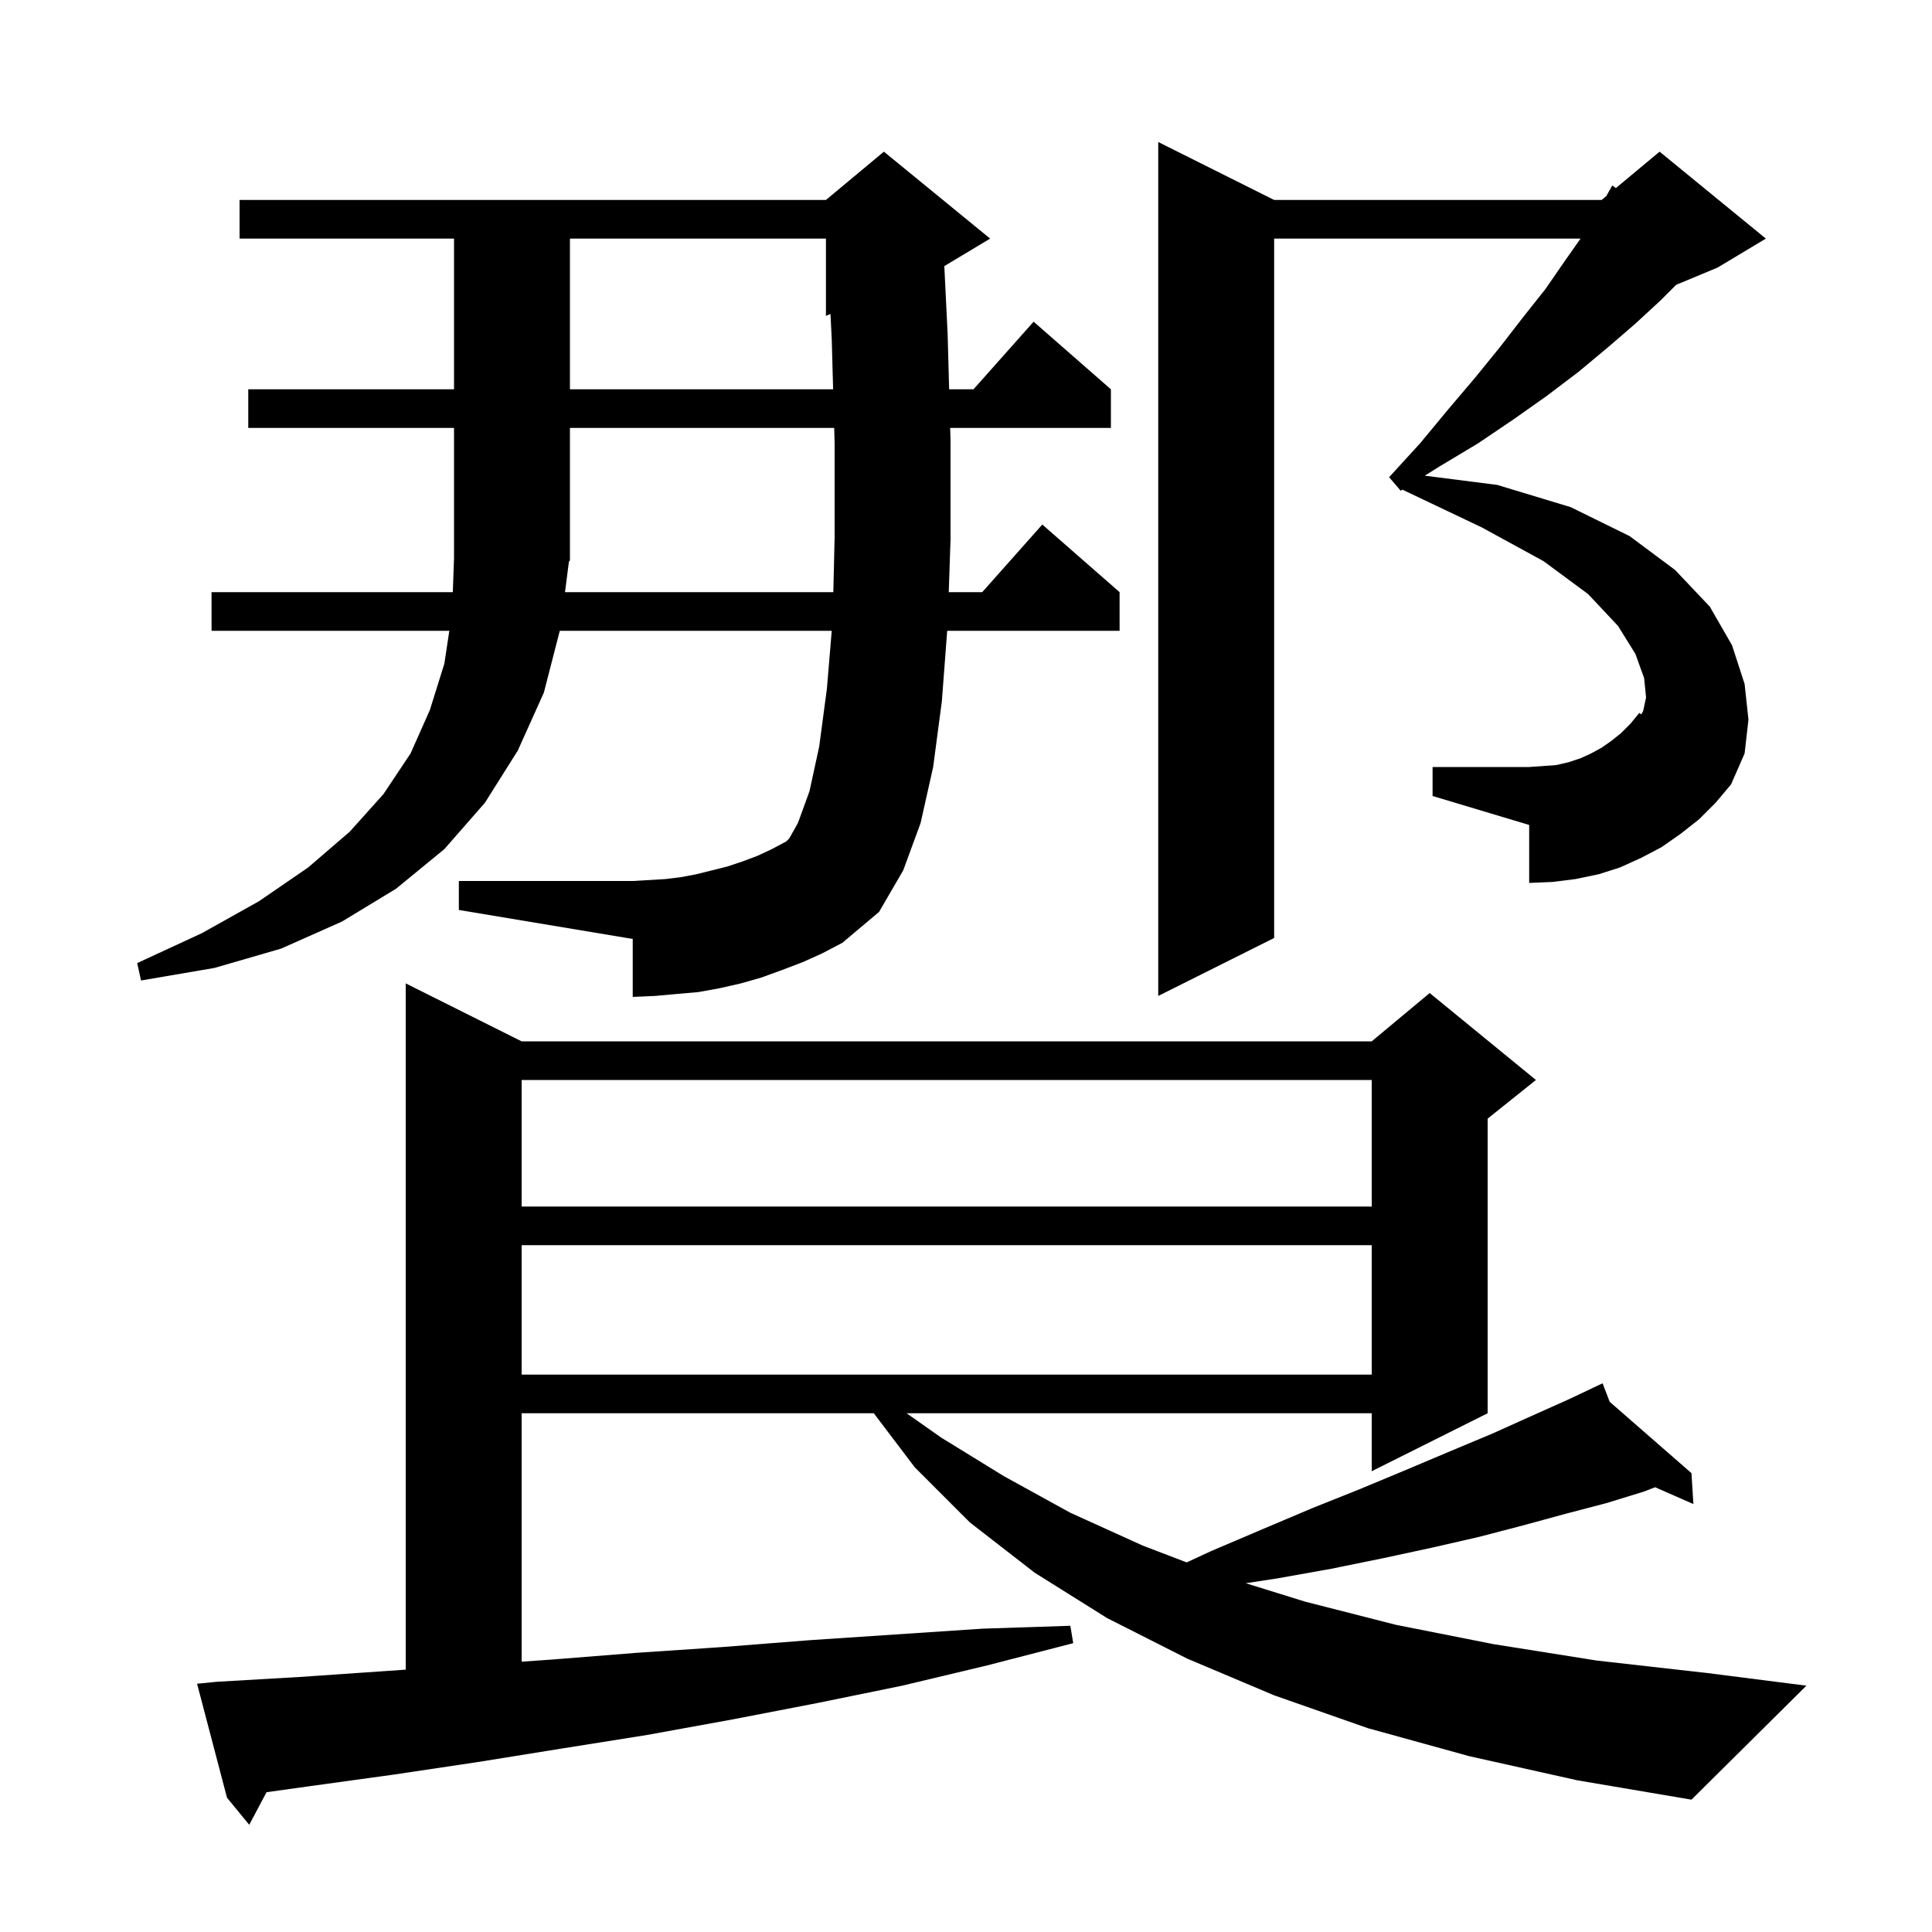 <svg xmlns="http://www.w3.org/2000/svg" xmlns:xlink="http://www.w3.org/1999/xlink" version="1.1" baseProfile="full" viewBox="0 0 200 200" width="200" height="200"><g fill="currentColor"><path d="M 152.1 181.8 L 141.6 178.9 L 131.9 175.5 L 122.9 171.7 L 114.6 167.5 L 107.1 162.8 L 100.4 157.6 L 94.7 151.9 L 90.455 146.3 L 54.0 146.3 L 54.0 172.014 L 57.1 171.8 L 65.9 171.1 L 74.8 170.5 L 83.7 169.8 L 101.7 168.6 L 110.8 168.3 L 111.1 170.1 L 102.2 172.4 L 93.4 174.5 L 84.6 176.3 L 75.8 178.0 L 67.0 179.6 L 58.2 181.0 L 49.5 182.4 L 40.8 183.7 L 32.1 184.9 L 27.591 185.529 L 25.8 188.9 L 23.5 186.1 L 20.4 174.3 L 22.4 174.1 L 31.0 173.6 L 42.0 172.841 L 42.0 101.8 L 54.0 107.8 L 142.0 107.8 L 148.0 102.8 L 159.0 111.8 L 154.0 115.8 L 154.0 146.3 L 142.0 152.3 L 142.0 146.3 L 93.853 146.3 L 97.4 148.8 L 103.9 152.8 L 110.8 156.6 L 118.3 160.0 L 122.845 161.74 L 125.3 160.6 L 130.7 158.3 L 135.9 156.1 L 140.9 154.1 L 145.7 152.1 L 150.2 150.2 L 154.5 148.4 L 158.5 146.6 L 162.3 144.9 L 164.929 143.659 L 164.9 143.6 L 164.954 143.647 L 165.9 143.2 L 166.635 145.114 L 175.1 152.5 L 175.3 155.7 L 171.338 153.959 L 170.2 154.4 L 166.3 155.6 L 162.1 156.7 L 157.7 157.9 L 153.1 159.1 L 148.3 160.2 L 143.2 161.3 L 137.8 162.4 L 132.2 163.4 L 128.959 163.894 L 135.1 165.8 L 144.5 168.2 L 154.6 170.2 L 165.3 171.9 L 176.8 173.2 L 187.0 174.5 L 175.1 186.3 L 163.3 184.3 Z M 54.0 128.9 L 54.0 142.3 L 142.0 142.3 L 142.0 128.9 Z M 54.0 111.8 L 54.0 124.9 L 142.0 124.9 L 142.0 111.8 Z M 131.9 20.7 L 165.8 20.7 L 166.287 20.294 L 166.9 19.2 L 167.277 19.469 L 171.8 15.7 L 182.8 24.7 L 177.8 27.7 L 173.514 29.486 L 171.9 31.1 L 169.3 33.5 L 166.4 36.0 L 163.4 38.5 L 160.1 41.0 L 156.7 43.4 L 153.0 45.9 L 149.0 48.3 L 147.493 49.242 L 155.0 50.2 L 162.6 52.5 L 168.7 55.5 L 173.4 59.0 L 177.0 62.8 L 179.3 66.8 L 180.6 70.8 L 181.0 74.5 L 180.6 78.0 L 179.2 81.2 L 169.898 73.954 L 170.1 73.6 L 170.4 72.2 L 170.2 70.2 L 169.3 67.7 L 167.5 64.8 L 164.4 61.5 L 159.8 58.1 L 153.4 54.6 L 145.2 50.7 L 145.207 50.671 L 145.0 50.8 L 143.8 49.4 L 147.0 45.9 L 149.9 42.4 L 152.7 39.1 L 155.3 35.9 L 157.7 32.8 L 160.0 29.9 L 162.0 27.0 L 163.619 24.7 L 131.9 24.7 L 131.9 97.1 L 119.9 103.1 L 119.9 14.7 Z M 83.1 99.6 L 81.0 100.4 L 78.8 101.2 L 76.7 101.8 L 74.5 102.3 L 72.3 102.7 L 70.0 102.9 L 67.8 103.1 L 65.5 103.2 L 65.5 97.2 L 47.5 94.2 L 47.5 91.2 L 65.5 91.2 L 68.9 91.0 L 70.5 90.8 L 72.1 90.5 L 75.3 89.7 L 76.8 89.2 L 78.4 88.6 L 79.9 87.9 L 81.4 87.1 L 81.7 86.8 L 82.6 85.2 L 83.8 81.9 L 84.8 77.3 L 85.6 71.3 L 86.1 65.3 L 57.948 65.3 L 56.3 71.7 L 53.6 77.7 L 50.2 83.1 L 46.0 87.9 L 41.0 92.0 L 35.4 95.4 L 29.1 98.2 L 22.2 100.2 L 14.6 101.5 L 14.2 99.7 L 20.9 96.6 L 26.8 93.3 L 31.9 89.8 L 36.2 86.1 L 39.7 82.2 L 42.5 78.0 L 44.5 73.5 L 46.0 68.7 L 46.513 65.3 L 21.9 65.3 L 21.9 61.3 L 46.875 61.3 L 47.0 57.8 L 47.0 44.3 L 25.7 44.3 L 25.7 40.3 L 47.0 40.3 L 47.0 24.7 L 24.8 24.7 L 24.8 20.7 L 85.5 20.7 L 91.5 15.7 L 102.5 24.7 L 97.756 27.546 L 98.1 34.6 L 98.254 40.3 L 100.778 40.3 L 107.0 33.3 L 115.0 40.3 L 115.0 44.3 L 98.362 44.3 L 98.4 45.7 L 98.4 55.8 L 98.215 61.3 L 101.678 61.3 L 107.9 54.3 L 115.9 61.3 L 115.9 65.3 L 98.054 65.3 L 97.5 72.6 L 96.6 79.4 L 95.3 85.2 L 93.5 90.1 L 91.0 94.4 L 87.2 97.6 L 85.1 98.7 Z M 148.3 79.4 L 158.3 79.4 L 161.1 79.2 L 162.4 78.9 L 163.6 78.5 L 164.7 78.0 L 165.8 77.4 L 166.8 76.7 L 167.8 75.9 L 168.8 74.9 L 169.7 73.8 L 169.898 73.954 L 179.2 81.2 L 177.6 83.1 L 175.9 84.8 L 174.0 86.3 L 172.0 87.7 L 169.9 88.8 L 167.7 89.8 L 165.5 90.5 L 163.1 91.0 L 160.7 91.3 L 158.3 91.4 L 158.3 85.4 L 148.3 82.4 Z M 58.489 61.3 L 86.266 61.3 L 86.4 55.6 L 86.4 45.9 L 86.356 44.3 L 59.0 44.3 L 59.0 58.0 L 58.892 58.162 Z M 59.0 24.7 L 59.0 40.3 L 86.244 40.3 L 86.1 35.1 L 85.971 32.504 L 85.5 32.7 L 85.5 24.7 Z "/></g></svg>